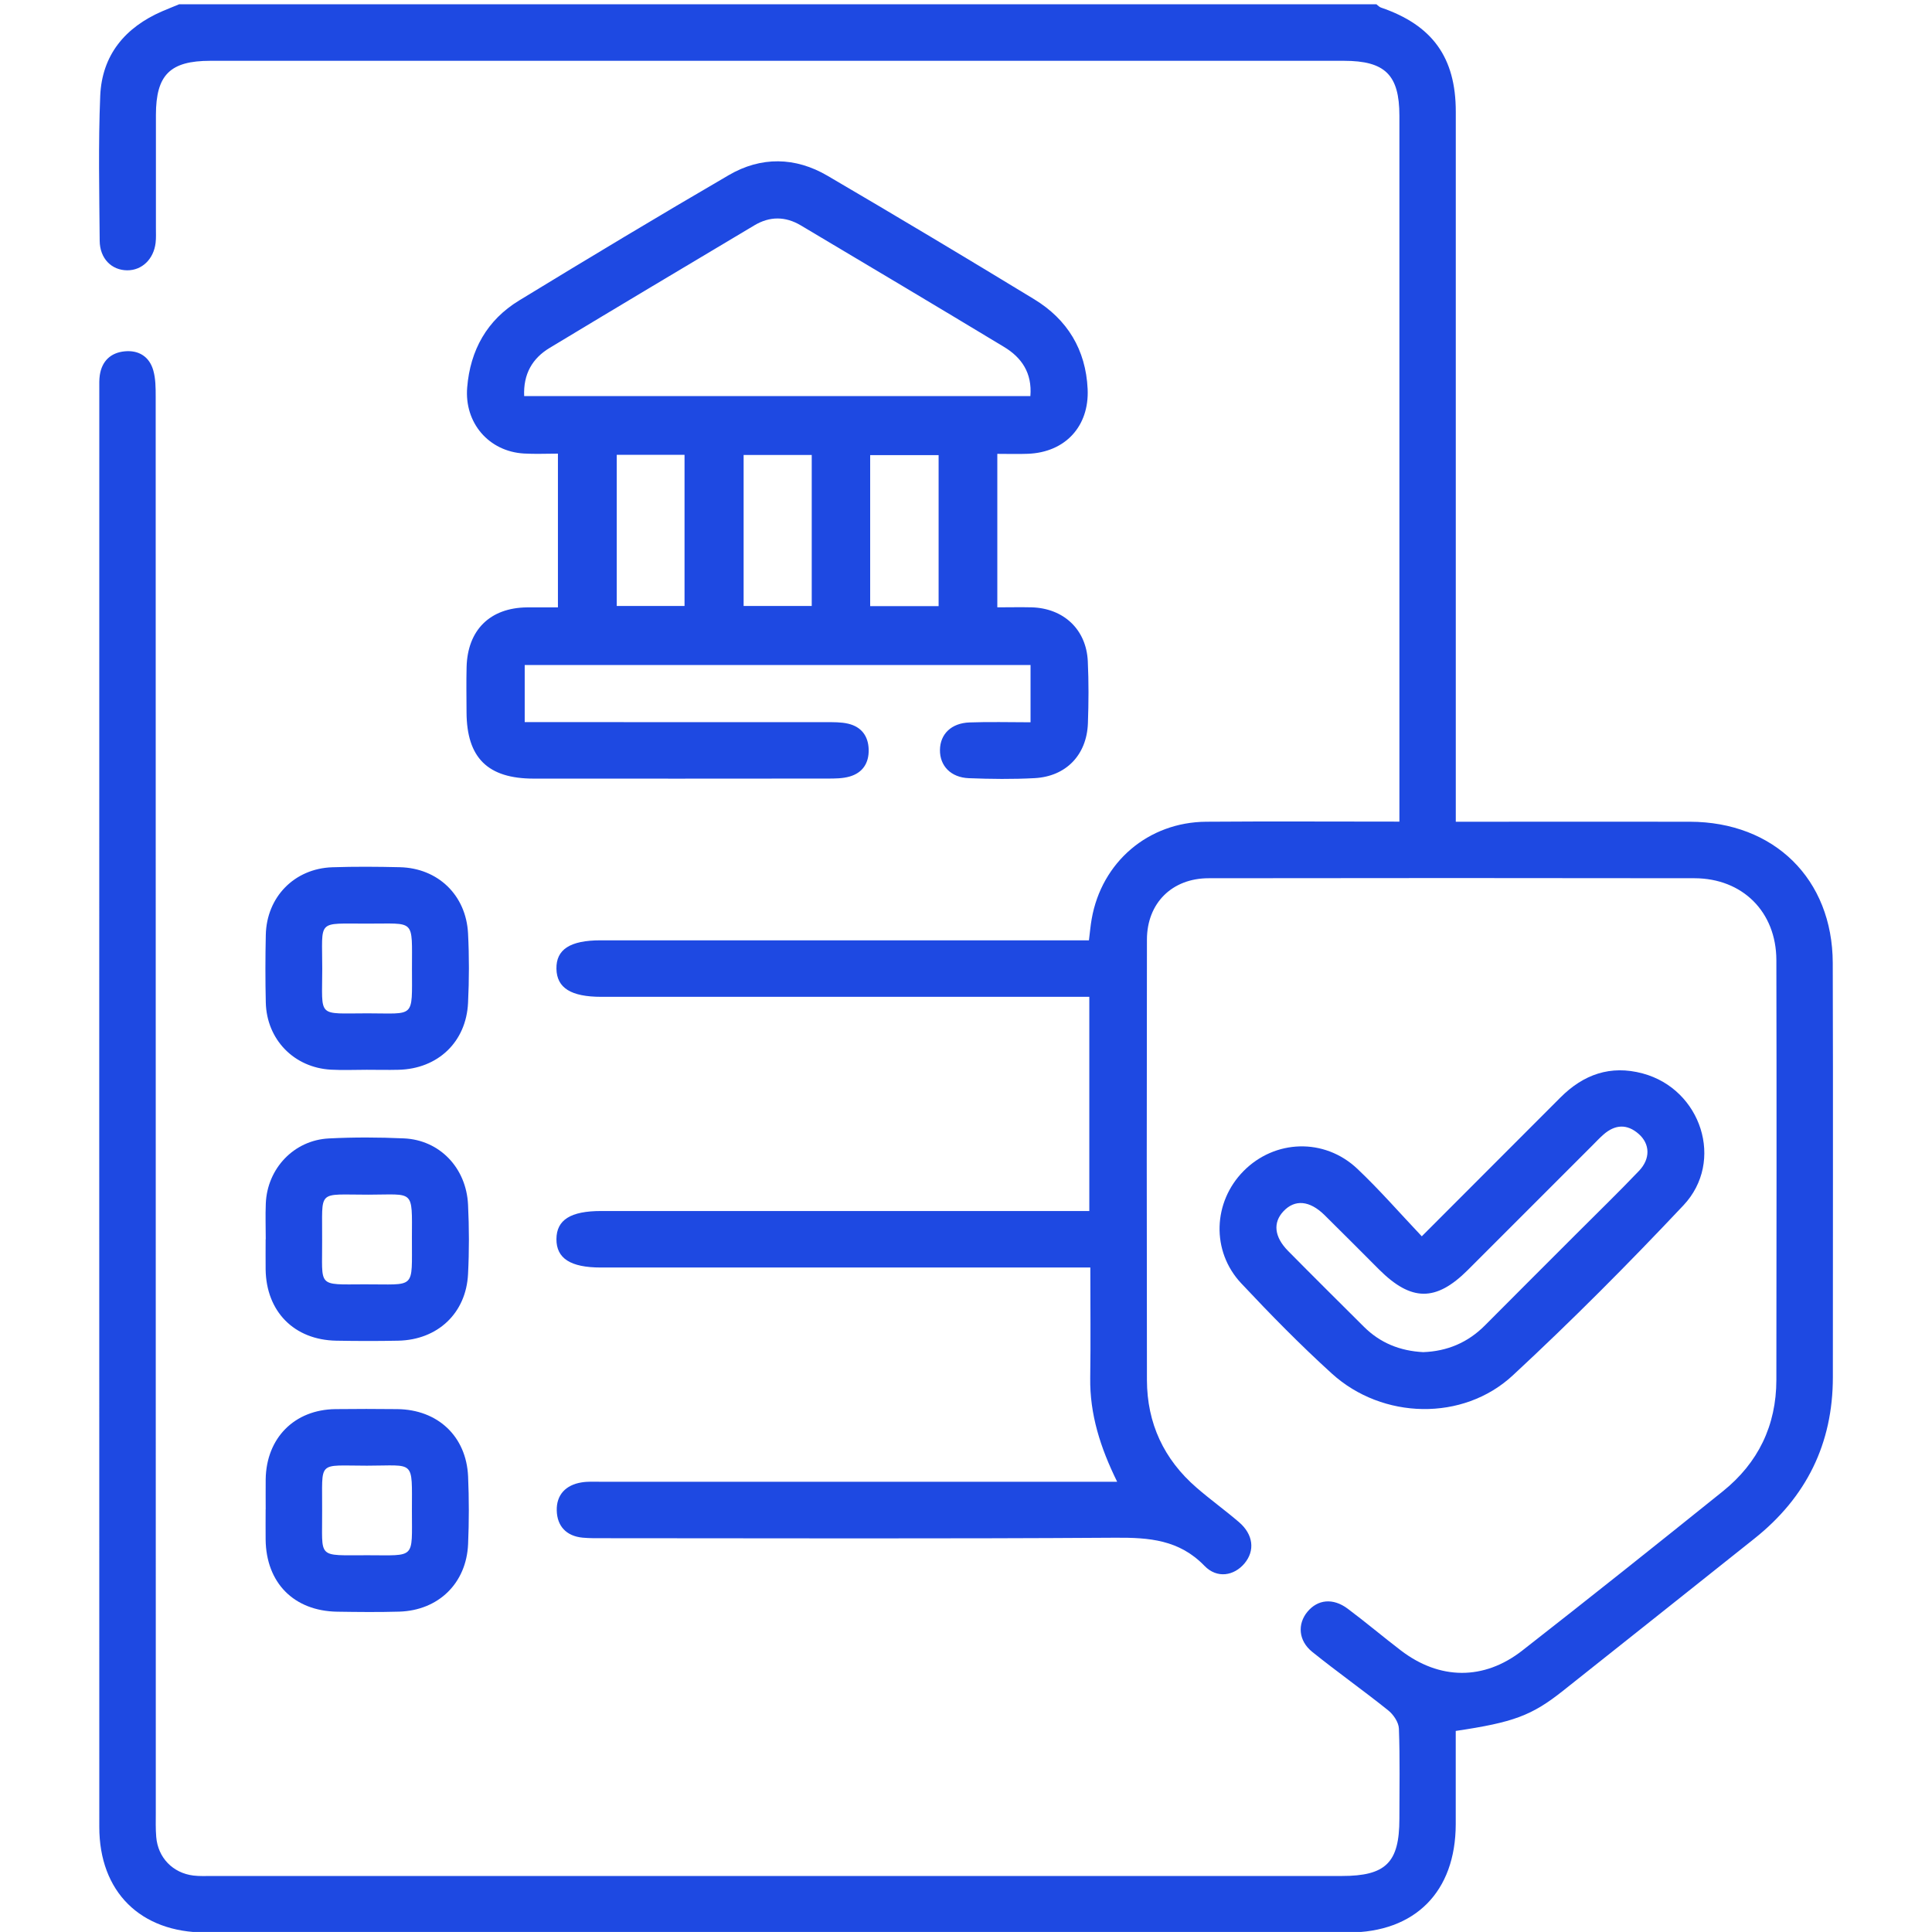 <?xml version="1.0" encoding="UTF-8"?><svg id="Layer_1" xmlns="http://www.w3.org/2000/svg" viewBox="0 0 359.37 359.36"><defs><style>.cls-1{fill:#1e49e2;stroke-width:0px;}</style></defs><path class="cls-1" d="M256.06.83c.27.2.52.48.82.58,9.55,3.26,13.91,9.27,13.91,19.36.01,42.49,0,84.99,0,127.48,0,1.38,0,2.76,0,4.6,1.49,0,2.73,0,3.96,0,13.19,0,26.38-.02,39.57,0,15.69.03,26.54,10.65,26.59,26.26.08,25.68.01,51.37.02,77.05,0,12.38-4.94,22.35-14.59,30.03-11.87,9.45-23.74,18.9-35.63,28.33-5.8,4.6-9.21,5.86-19.93,7.45,0,5.75.01,11.56,0,17.37-.03,12.53-7.54,20.12-19.99,20.12-70.86.01-141.72.01-212.58,0-12.09,0-19.74-7.57-19.74-19.63-.02-89.19-.01-178.38,0-267.57,0-.82-.03-1.64.09-2.45.39-2.66,2.04-4.21,4.64-4.46,2.62-.25,4.6,1,5.32,3.57.43,1.53.44,3.22.44,4.84.02,87.79.02,175.58.02,263.37,0,1.52-.05,3.04.08,4.55.31,3.85,3.08,6.72,6.91,7.19,1.15.14,2.33.08,3.5.08,70.04,0,140.09,0,210.13,0,8.18,0,10.69-2.49,10.7-10.59,0-5.6.12-11.21-.09-16.81-.04-1.18-1.02-2.64-2.01-3.42-4.64-3.72-9.5-7.15-14.13-10.88-2.56-2.07-2.76-5.17-.88-7.44,1.91-2.31,4.76-2.62,7.49-.58,3.36,2.51,6.57,5.23,9.91,7.78,7.19,5.49,15.42,5.6,22.58,0,12.51-9.77,24.92-19.66,37.29-29.61,6.57-5.28,9.95-12.24,9.96-20.71.03-26.03.06-52.07,0-78.1-.02-8.98-6.3-15.21-15.23-15.23-30.12-.05-60.24-.04-90.36,0-6.82,0-11.48,4.63-11.49,11.41-.04,27.32-.05,54.63,0,81.95.02,8.02,3.15,14.74,9.23,20,2.56,2.22,5.31,4.2,7.88,6.4,2.69,2.3,3.03,5.33,1.02,7.71-1.93,2.28-5.08,2.86-7.43.43-4.7-4.86-10.29-5.27-16.56-5.23-31.75.21-63.51.1-95.26.09-1.28,0-2.57.02-3.85-.1-3.02-.29-4.74-2.14-4.81-5.04-.08-2.94,1.69-4.77,4.62-5.24,1.14-.19,2.33-.12,3.49-.12,30.47,0,60.94,0,91.41,0h4.72c-3.13-6.35-5.11-12.58-5.01-19.33.1-6.65.02-13.29.02-20.52-1.65,0-3.1,0-4.56,0-28.83,0-57.67,0-86.5,0-5.64,0-8.27-1.7-8.25-5.29.02-3.57,2.63-5.22,8.31-5.22,28.72,0,57.44,0,86.15,0h4.66v-39.84c-1.64,0-3.12,0-4.6,0-28.72,0-57.44,0-86.15,0-5.67,0-8.3-1.65-8.37-5.21-.07-3.6,2.54-5.3,8.2-5.3,28.83,0,57.67,0,86.5,0,1.39,0,2.78,0,4.35,0,.19-1.49.29-2.73.51-3.96,1.85-10.59,10.52-18.03,21.32-18.1,11.79-.09,23.57-.02,35.92-.02v-3.8c0-42.49,0-84.99,0-127.48,0-7.62-2.65-10.24-10.34-10.24-70.28,0-140.55,0-210.83,0-7.5,0-10.12,2.61-10.13,10.07-.01,7,0,14.01,0,21.01,0,.93.05,1.88-.06,2.8-.37,3.04-2.55,5.1-5.27,5.09-2.91-.01-5.1-2.18-5.13-5.49-.07-8.99-.27-17.99.1-26.96.32-7.58,4.61-12.73,11.52-15.73,1.05-.45,2.11-.87,3.17-1.31,74.25,0,148.49,0,222.74,0Z"/><path class="cls-1" d="M103.78,84.38c-2.18,0-4.25.1-6.31-.02-6.56-.38-11.11-5.71-10.57-12.28.57-6.97,3.69-12.54,9.65-16.18,12.93-7.89,25.92-15.7,39.02-23.33,5.99-3.49,12.36-3.39,18.35.12,12.88,7.54,25.68,15.2,38.43,22.96,6.18,3.76,9.62,9.38,9.96,16.71.32,6.94-4.18,11.8-11.14,12.05-1.84.07-3.68.01-5.66.01v28.55c2.25,0,4.32-.05,6.39,0,5.96.17,10.17,4.13,10.44,10.03.18,3.84.16,7.7.02,11.55-.22,5.88-4.06,9.87-9.9,10.19-4.07.22-8.17.17-12.25.01-3.36-.13-5.41-2.31-5.37-5.26.04-2.94,2.1-4.99,5.51-5.11,3.71-.14,7.42-.03,11.34-.03v-10.65h-94.09v10.62c1.48,0,2.85,0,4.21,0,17.27,0,34.54,0,51.81.01,1.39,0,2.84-.03,4.17.29,2.43.58,3.73,2.29,3.79,4.81.06,2.51-1.12,4.31-3.53,5.01-1.31.38-2.77.38-4.16.38-18.2.02-36.41.02-54.61.01-8.56,0-12.46-3.87-12.5-12.33-.01-2.8-.06-5.6.01-8.4.17-6.92,4.36-11.05,11.24-11.12,1.85-.02,3.69,0,5.75,0v-28.58ZM191.66,73.67c.35-4.29-1.62-7.16-4.9-9.14-12.57-7.59-25.19-15.1-37.81-22.61-2.84-1.69-5.76-1.72-8.62-.01-12.71,7.58-25.43,15.16-38.1,22.81-3.2,1.93-4.91,4.84-4.73,8.96h94.15ZM114.72,84.6v28.12h12.61v-28.12h-12.61ZM161.86,84.66v28.09h12.73v-28.09h-12.73ZM150.99,84.63h-12.67v28.09h12.67v-28.09Z"/><path class="cls-1" d="M264.47,229.96c8.97-8.98,17.38-17.4,25.78-25.81,4.28-4.29,9.31-6.09,15.3-4.48,10.89,2.92,15.3,16.35,7.58,24.54-10.24,10.87-20.79,21.48-31.74,31.63-9.26,8.59-24.25,8.2-33.64-.33-5.87-5.33-11.44-11.01-16.87-16.8-5.62-5.99-5.26-15.13.44-20.89,5.81-5.87,15.02-6.2,21.14-.43,4.14,3.91,7.89,8.23,12,12.57ZM264.73,251.51c4.44-.16,8.3-1.76,11.5-4.99,5.67-5.71,11.37-11.38,17.06-17.08,3.87-3.88,7.81-7.69,11.59-11.66,2.14-2.25,2.04-4.98-.04-6.83-2.18-1.94-4.43-1.8-6.58.09-.7.61-1.34,1.3-2,1.96-7.75,7.75-15.49,15.51-23.25,23.25-5.92,5.9-10.5,5.86-16.49-.11-3.39-3.38-6.74-6.78-10.15-10.13-2.78-2.73-5.52-2.95-7.63-.71-1.99,2.11-1.73,4.77.86,7.39,4.67,4.73,9.39,9.41,14.1,14.1,3.03,3.02,6.73,4.5,11.04,4.72Z"/><path class="cls-1" d="M68.2,198.99c-2.21,0-4.43.1-6.64-.02-6.87-.38-11.95-5.6-12.12-12.48-.1-4.19-.09-8.39,0-12.58.15-7.06,5.32-12.35,12.36-12.59,4.19-.14,8.39-.11,12.58-.01,7.08.17,12.31,5.18,12.68,12.31.22,4.3.21,8.62,0,12.92-.34,7.29-5.63,12.28-12.93,12.45-1.98.05-3.96,0-5.94,0,0,0,0,0,0-.01ZM68.29,171.8c-9.48.03-8.34-.9-8.35,8.39,0,9.25-1.08,8.3,8.43,8.3,8.85,0,8.27,1.04,8.26-8.21-.01-9.53.72-8.44-8.34-8.48Z"/><path class="cls-1" d="M49.43,230.52c0-2.21-.08-4.43.01-6.64.26-6.53,5.23-11.79,11.72-12.12,4.65-.24,9.32-.22,13.97-.01,6.62.29,11.6,5.45,11.93,12.32.21,4.3.22,8.63,0,12.92-.36,7.28-5.65,12.24-12.99,12.39-3.84.08-7.69.07-11.53,0-7.83-.14-13.03-5.42-13.13-13.28-.02-1.86,0-3.73,0-5.59h.02ZM59.92,230.68c.06,8.81-1.09,8.25,7.85,8.22,9.7-.04,8.82,1.14,8.85-8.68.03-9.1.47-8.01-8.09-8-9.74.01-8.53-1.1-8.61,8.47Z"/><path class="cls-1" d="M49.42,280.74c0-1.86-.02-3.73,0-5.59.12-7.67,5.34-12.94,12.95-13.04,3.84-.05,7.69-.04,11.53,0,7.52.08,12.84,5.05,13.17,12.52.18,4.18.18,8.39,0,12.58-.31,7.29-5.51,12.35-12.82,12.57-3.84.11-7.69.07-11.53.01-8.06-.13-13.23-5.37-13.31-13.45-.02-1.86,0-3.73,0-5.59ZM59.92,280.99c.07,9.06-1.16,8.29,8.48,8.3,8.96,0,8.22.81,8.22-8.26,0-9.65.65-8.4-8.37-8.4-9.4,0-8.26-1.09-8.33,8.37Z"/></svg>